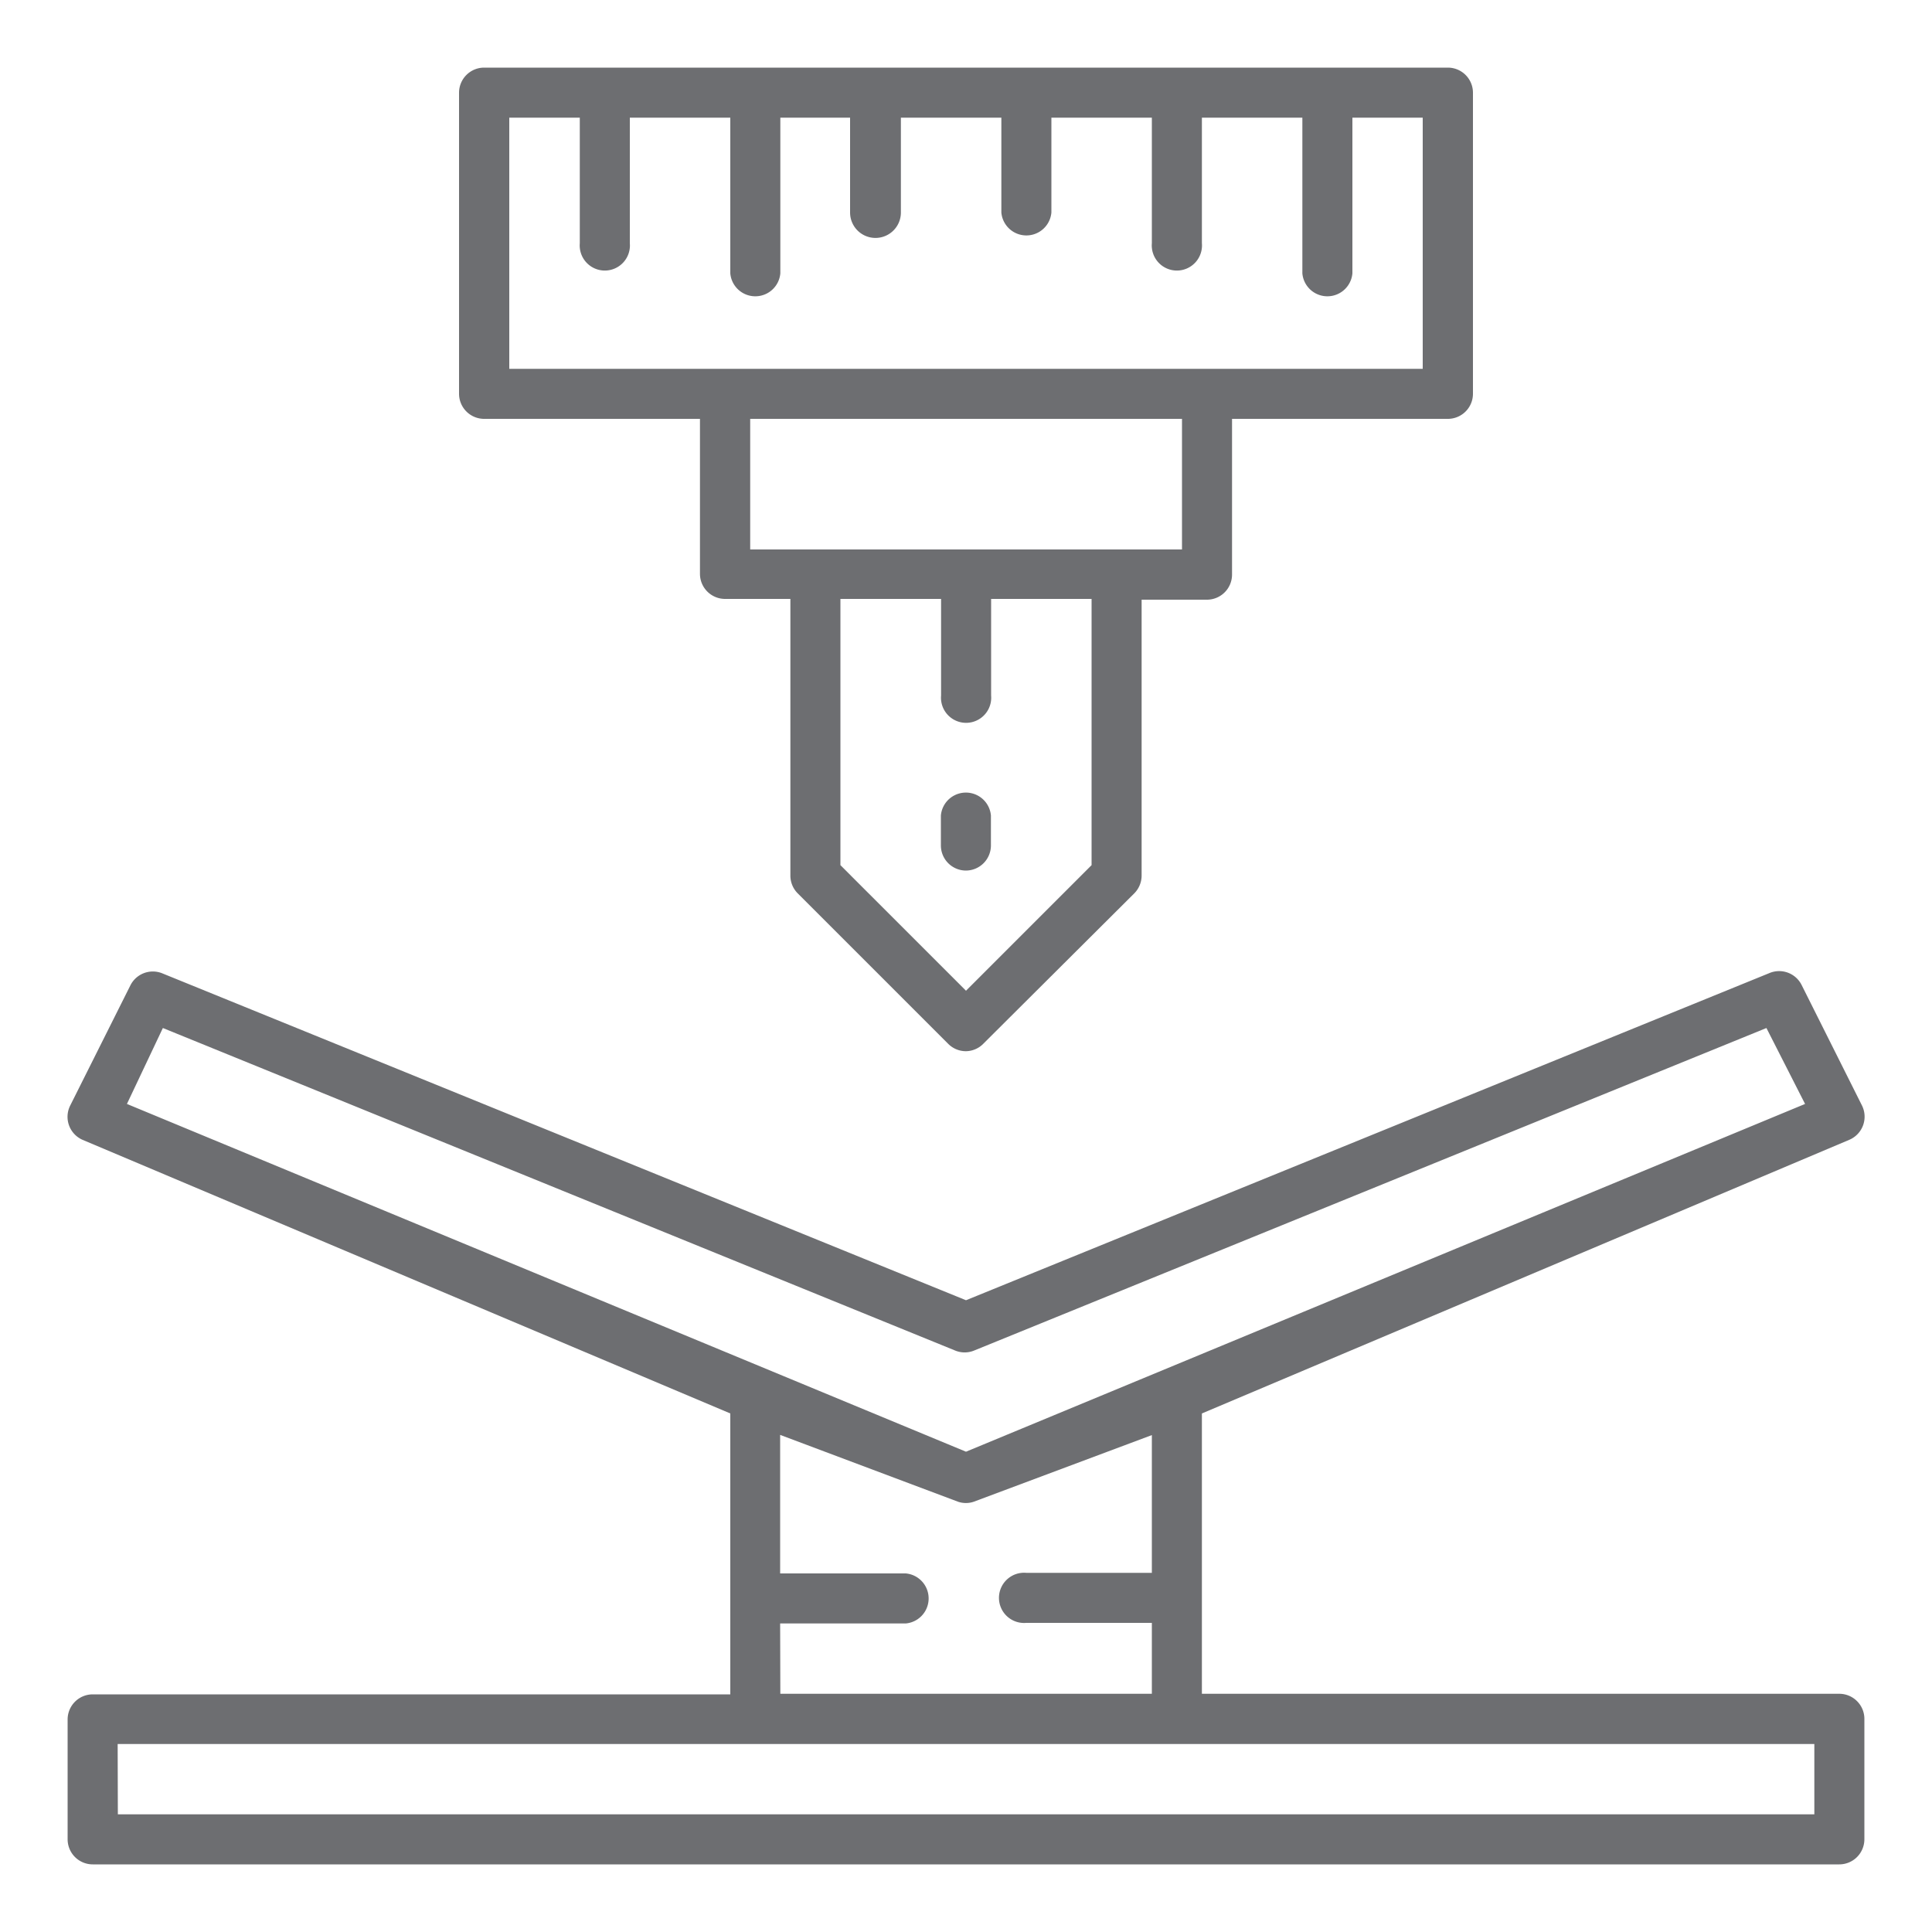 <svg  xmlns="http://www.w3.org/2000/svg" width="100" height="100" viewBox="0 0 100 100">
    <path fill="#6d6e71"
          d="M4.8,96.5a1.3,1.3,0,0,1-1.3-1.3V89a1.3,1.3,0,0,1,1.3-1.3h33V73.16L4.28,59a1.3,1.3,0,0,1-.65-1.77L6.75,51a1.3,1.3,0,0,1,1.65-.62L50,67.3,91.6,50.36a1.3,1.3,0,0,1,1.65.62l3.12,6.23A1.3,1.3,0,0,1,95.71,59L62.21,73.16V87.67h33A1.3,1.3,0,0,1,96.5,89V95.2a1.3,1.3,0,0,1-1.3,1.3Zm1.3-2.59H93.91V90.27H6.09Zm34.29-6.24H59.62V84h-6.5a1.3,1.3,0,1,1,0-2.59h6.5V74.28L50.4,77.73a1.27,1.27,0,0,1-.81,0l-9.21-3.46v7.17h6.5a1.3,1.3,0,0,1,0,2.59h-6.5ZM6.57,57.14,50,75.14l43.43-18-2-3.93-41,16.69a1.29,1.29,0,0,1-1,0l-41-16.69Z"/>
    <path fill="#6d6e71"
          d="M50,54.41a1.29,1.29,0,0,1-.92-.38l-7.79-7.79a1.3,1.3,0,0,1-.38-.92V31H37.53a1.3,1.3,0,0,1-1.3-1.3V21.68H25.06a1.3,1.3,0,0,1-1.3-1.3V4.8a1.3,1.3,0,0,1,1.3-1.3H74.94a1.3,1.3,0,0,1,1.3,1.3V20.38a1.3,1.3,0,0,1-1.3,1.3H63.77v8.06a1.3,1.3,0,0,1-1.3,1.3H59.09V45.32a1.31,1.31,0,0,1-.38.92L50.92,54A1.29,1.29,0,0,1,50,54.41Zm-6.5-9.63,6.5,6.5,6.5-6.5V31H51.3V36a1.3,1.3,0,1,1-2.59,0V31H43.5ZM38.83,28.44H61.18V21.68H38.83ZM26.36,19.09H73.64v-13H70v8.06a1.3,1.3,0,0,1-2.59,0V6.09h-5.2v6.5a1.3,1.3,0,1,1-2.59,0V6.09h-5.2V11a1.3,1.3,0,0,1-2.59,0V6.09h-5.2V11A1.3,1.3,0,0,1,44,11V6.09H40.39v8.06a1.3,1.3,0,0,1-2.59,0V6.09h-5.2v6.5a1.3,1.3,0,1,1-2.59,0V6.09H26.36Z"/>
    <path fill="#6d6e71" d="M50,45.06a1.3,1.3,0,0,1-1.3-1.3V42.21a1.3,1.3,0,0,1,2.59,0v1.56A1.3,1.3,0,0,1,50,45.06Z"/>
</svg>